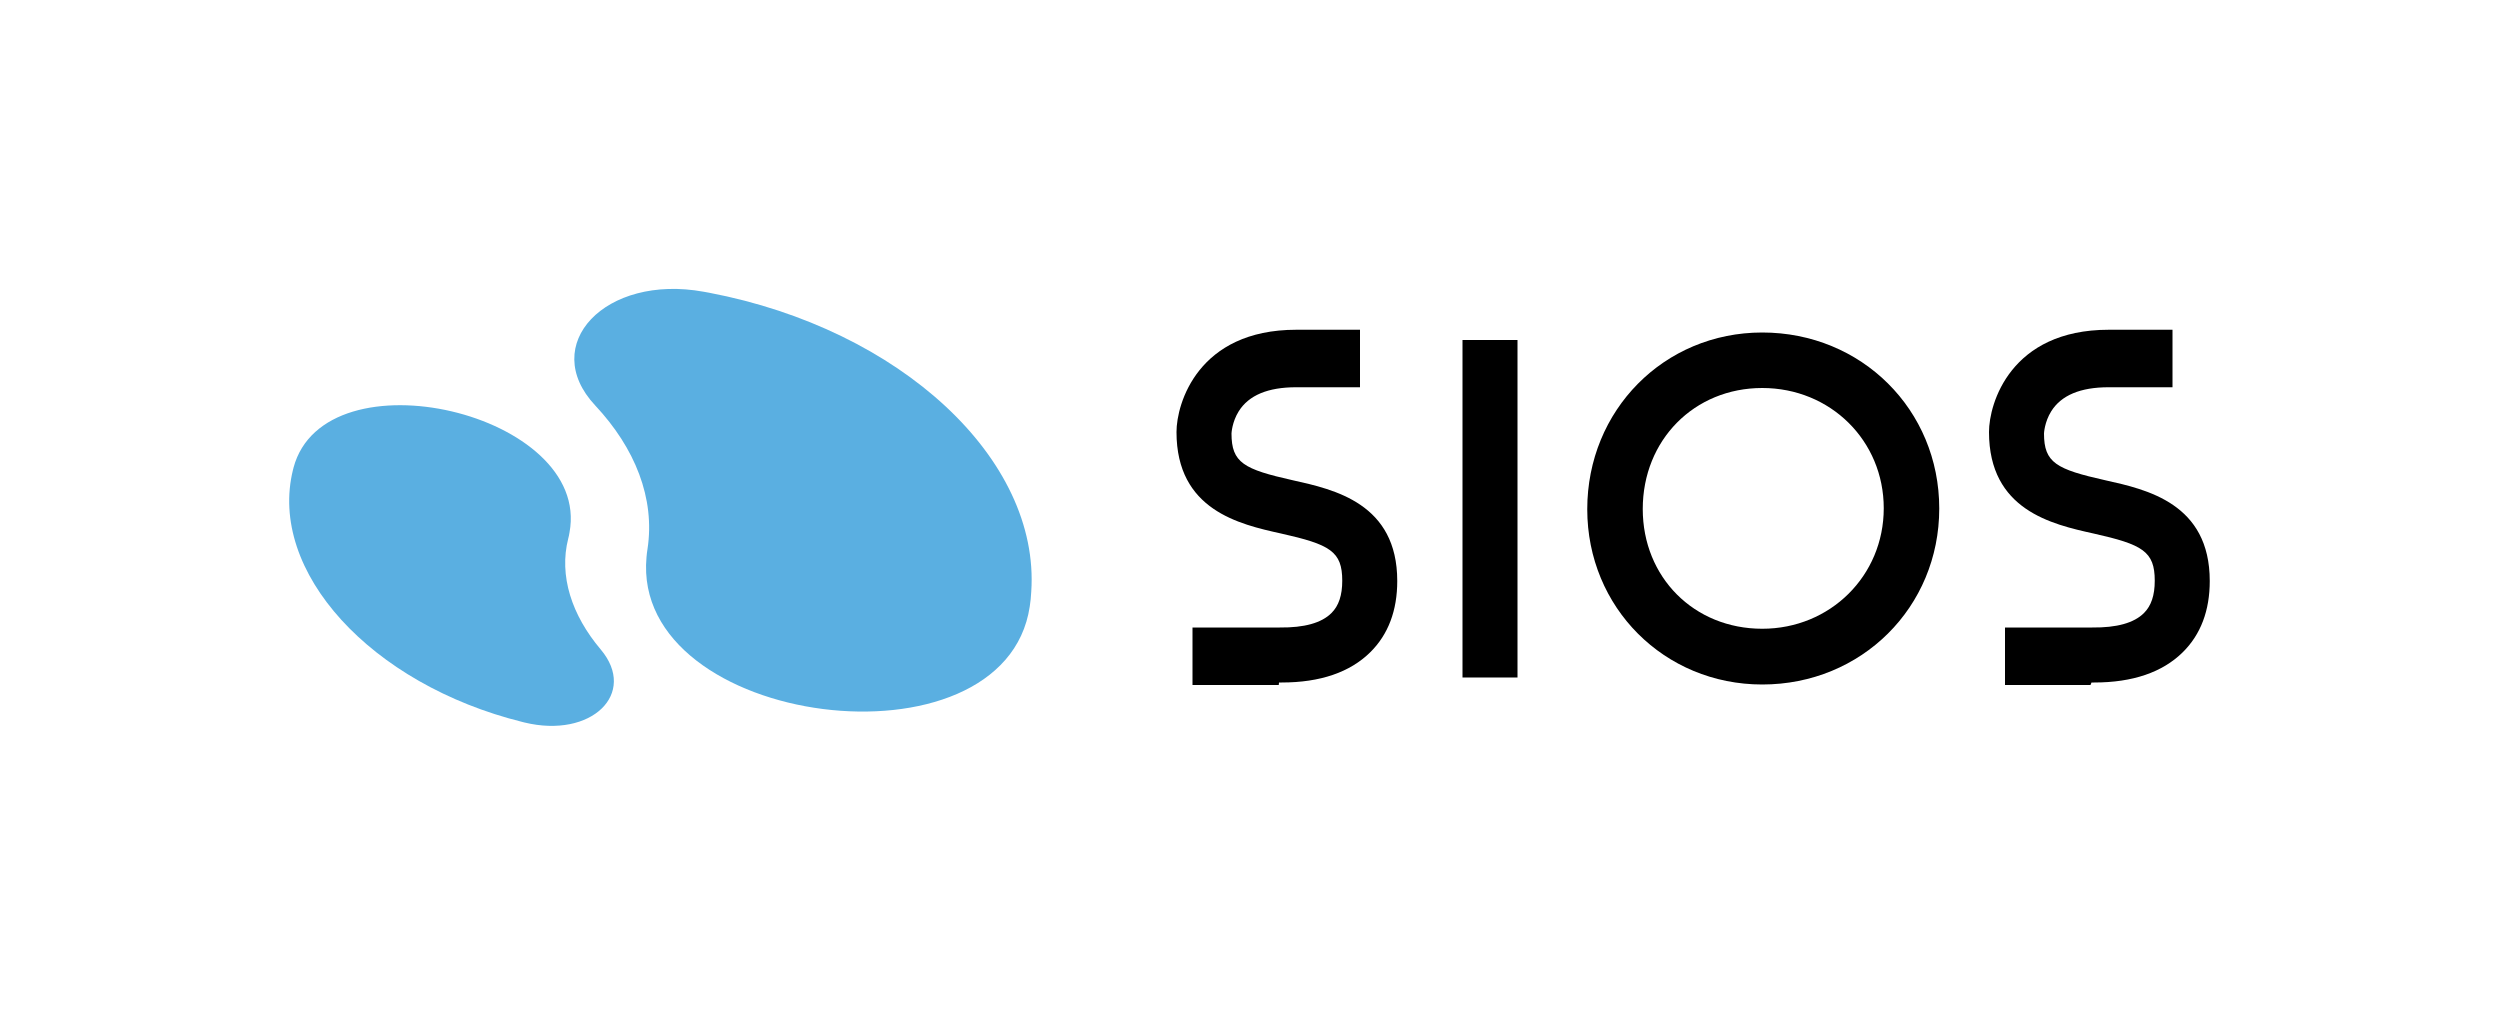 <?xml version="1.0" encoding="utf-8"?>
<!-- Generator: Adobe Illustrator 25.4.1, SVG Export Plug-In . SVG Version: 6.00 Build 0)  -->
<svg version="1.1" id="logo-sios-a.svg" xmlns="http://www.w3.org/2000/svg" xmlns:xlink="http://www.w3.org/1999/xlink" x="0px"
	 y="0px" viewBox="0 0 1000 406" style="enable-background:new 0 0 1000 406;" xml:space="preserve">
<style type="text/css">
	.st0{fill:#5AAFE1;}
</style>
<g>
	<g>
		<g>
			<path class="st0" d="M283.7,117.1c-0.7-0.1-1.5-0.3-2.2-0.4c-39.4-7.2-66.2,21.2-43.4,45.5c15.9,17,24,37.1,20.9,57.4l0,0
				c-0.2,1.1-0.3,2.2-0.4,3.3c-6.2,68.1,143.2,87.2,153.3,19.7c0.3-1.9,0.5-3.9,0.6-5.9C416.1,183.6,360.2,131.7,283.7,117.1z"/>
			<path class="st0" d="M227.3,215.4L227.3,215.4c0.2-0.8,0.4-1.6,0.5-2.4c8.9-47.8-97.9-72.8-110.4-25.9c-0.1,0.3-0.1,0.6-0.2,0.8
				c-10.1,40.6,31,85.8,91.8,100.9c0.3,0.1,0.5,0.1,0.8,0.2c26.8,6.5,45.3-11.6,30.5-29.2C228.7,246.1,223.5,230.3,227.3,215.4z"/>
		</g>
		<g>
			<path d="M512.7,273c-0.4,0-0.8,0-1.1,0l-0.1,1H477v-23h34.9c9.8,0.1,16.7-1.8,20.7-5.8c2.9-2.9,4.3-7.1,4.3-12.9
				c0-11.8-4.9-14.5-24.5-18.9c-16.7-3.7-41.8-9.4-41.8-40.6c0-11.4,8.6-40.9,47.9-40.9H544v23h-25.6c-11.2,0-18.9,3.2-22.9,9.6
				c-2.7,4.3-2.9,8.8-2.9,8.9c0,11.7,4.9,14.3,24.5,18.7c16.7,3.7,41.8,9.3,41.8,40.3c0,11.8-3.6,21.4-10.8,28.5
				C540,268.9,528.1,273,512.7,273z"/>
			<path d="M837.7,273c-0.4,0-0.8,0-1.1,0l-0.4,1H802v-23h34.9c9.8,0.1,16.7-1.8,20.7-5.8c2.9-2.9,4.3-7.1,4.3-12.9
				c0-11.8-4.9-14.5-24.5-18.9c-16.7-3.7-41.8-9.4-41.8-40.6c0-11.4,8.6-40.9,47.9-40.9H869v23h-25.6c-11.2,0-18.9,3.2-22.9,9.6
				c-2.7,4.3-2.9,8.8-2.9,8.9c0,11.7,4.9,14.3,24.5,18.7c16.7,3.7,41.8,9.3,41.8,40.3c0,11.8-3.6,21.4-10.8,28.5
				C865,268.9,853.1,273,837.7,273z"/>
			<rect x="585" y="136" width="22" height="135"/>
			<path d="M704.9,273.8c-39.2,0-70-30.8-70-70.1c0-39.6,30.7-70.7,70-70.7c39.7,0,70.8,30.9,70.8,70.4S744.6,273.8,704.9,273.8z
				 M704.9,155.2c-27.2,0-47.8,20.8-47.8,48.4c0,27.3,20.5,47.9,47.8,47.9c27.2,0,48.6-21.2,48.6-48.2S732.2,155.2,704.9,155.2z"/>
		</g>
	</g>
</g>
</svg>
